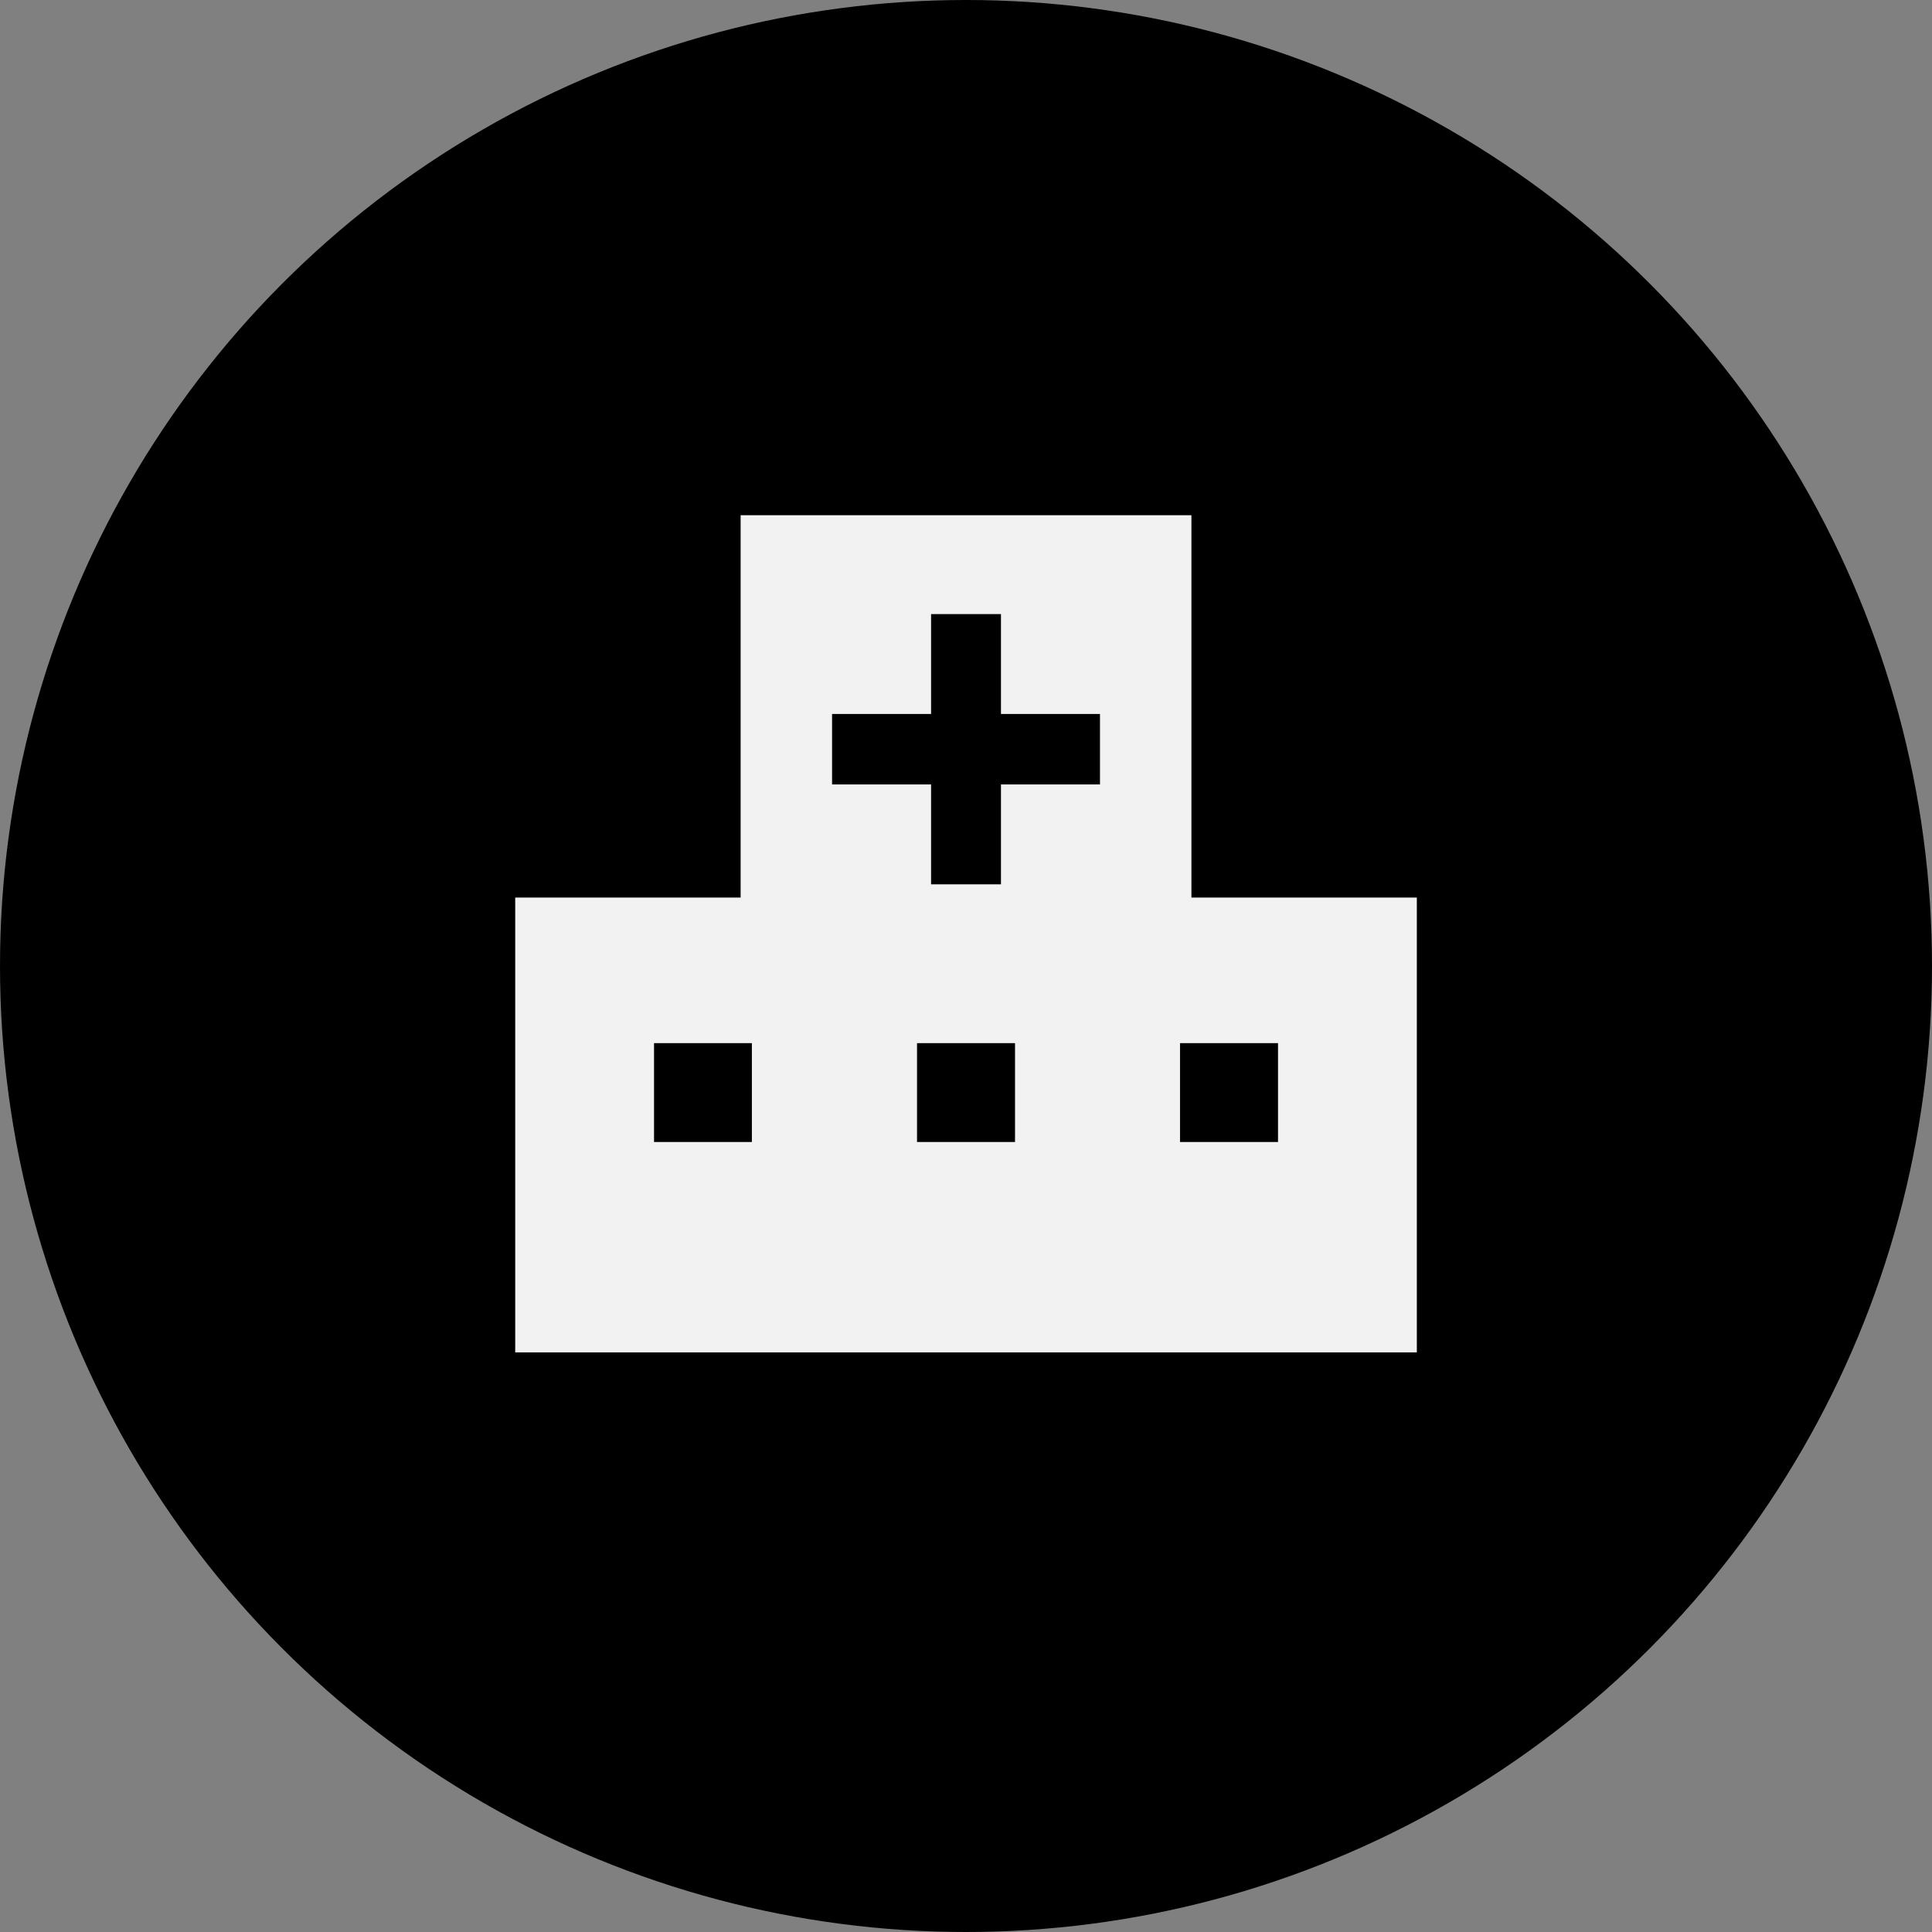 <svg xmlns="http://www.w3.org/2000/svg" width="40" height="40" viewBox="0 0 40 40">
  <rect x="0" y="0" width="40" height="40" fill="#808080" stroke="none"/>
  <g id="Group_199" data-name="Group 199" transform="translate(-1138 -706)">
    <circle id="Ellipse_5" data-name="Ellipse 5" cx="20" cy="20" r="20" transform="translate(1138 706)"/>
    <g id="Group_124" data-name="Group 124" transform="translate(1148.667 716.667)">
      <path id="Path_9" data-name="Path 9" d="M2.874,10.93H4.9v2.047H2.874Zm5.445,0h2.029v2.047H8.319Zm5.445,0h2.029v2.047H13.764ZM6.56,4.115H8.61V2.047h1.447V4.115h2.05V5.574h-2.05V7.642H8.61V5.574H6.56ZM4.667,0V7.916H0v9.417H18.667V7.916H14V0Z" transform="translate(0)" fill="#f2f2f2"/>
    </g>
  </g>
</svg>
